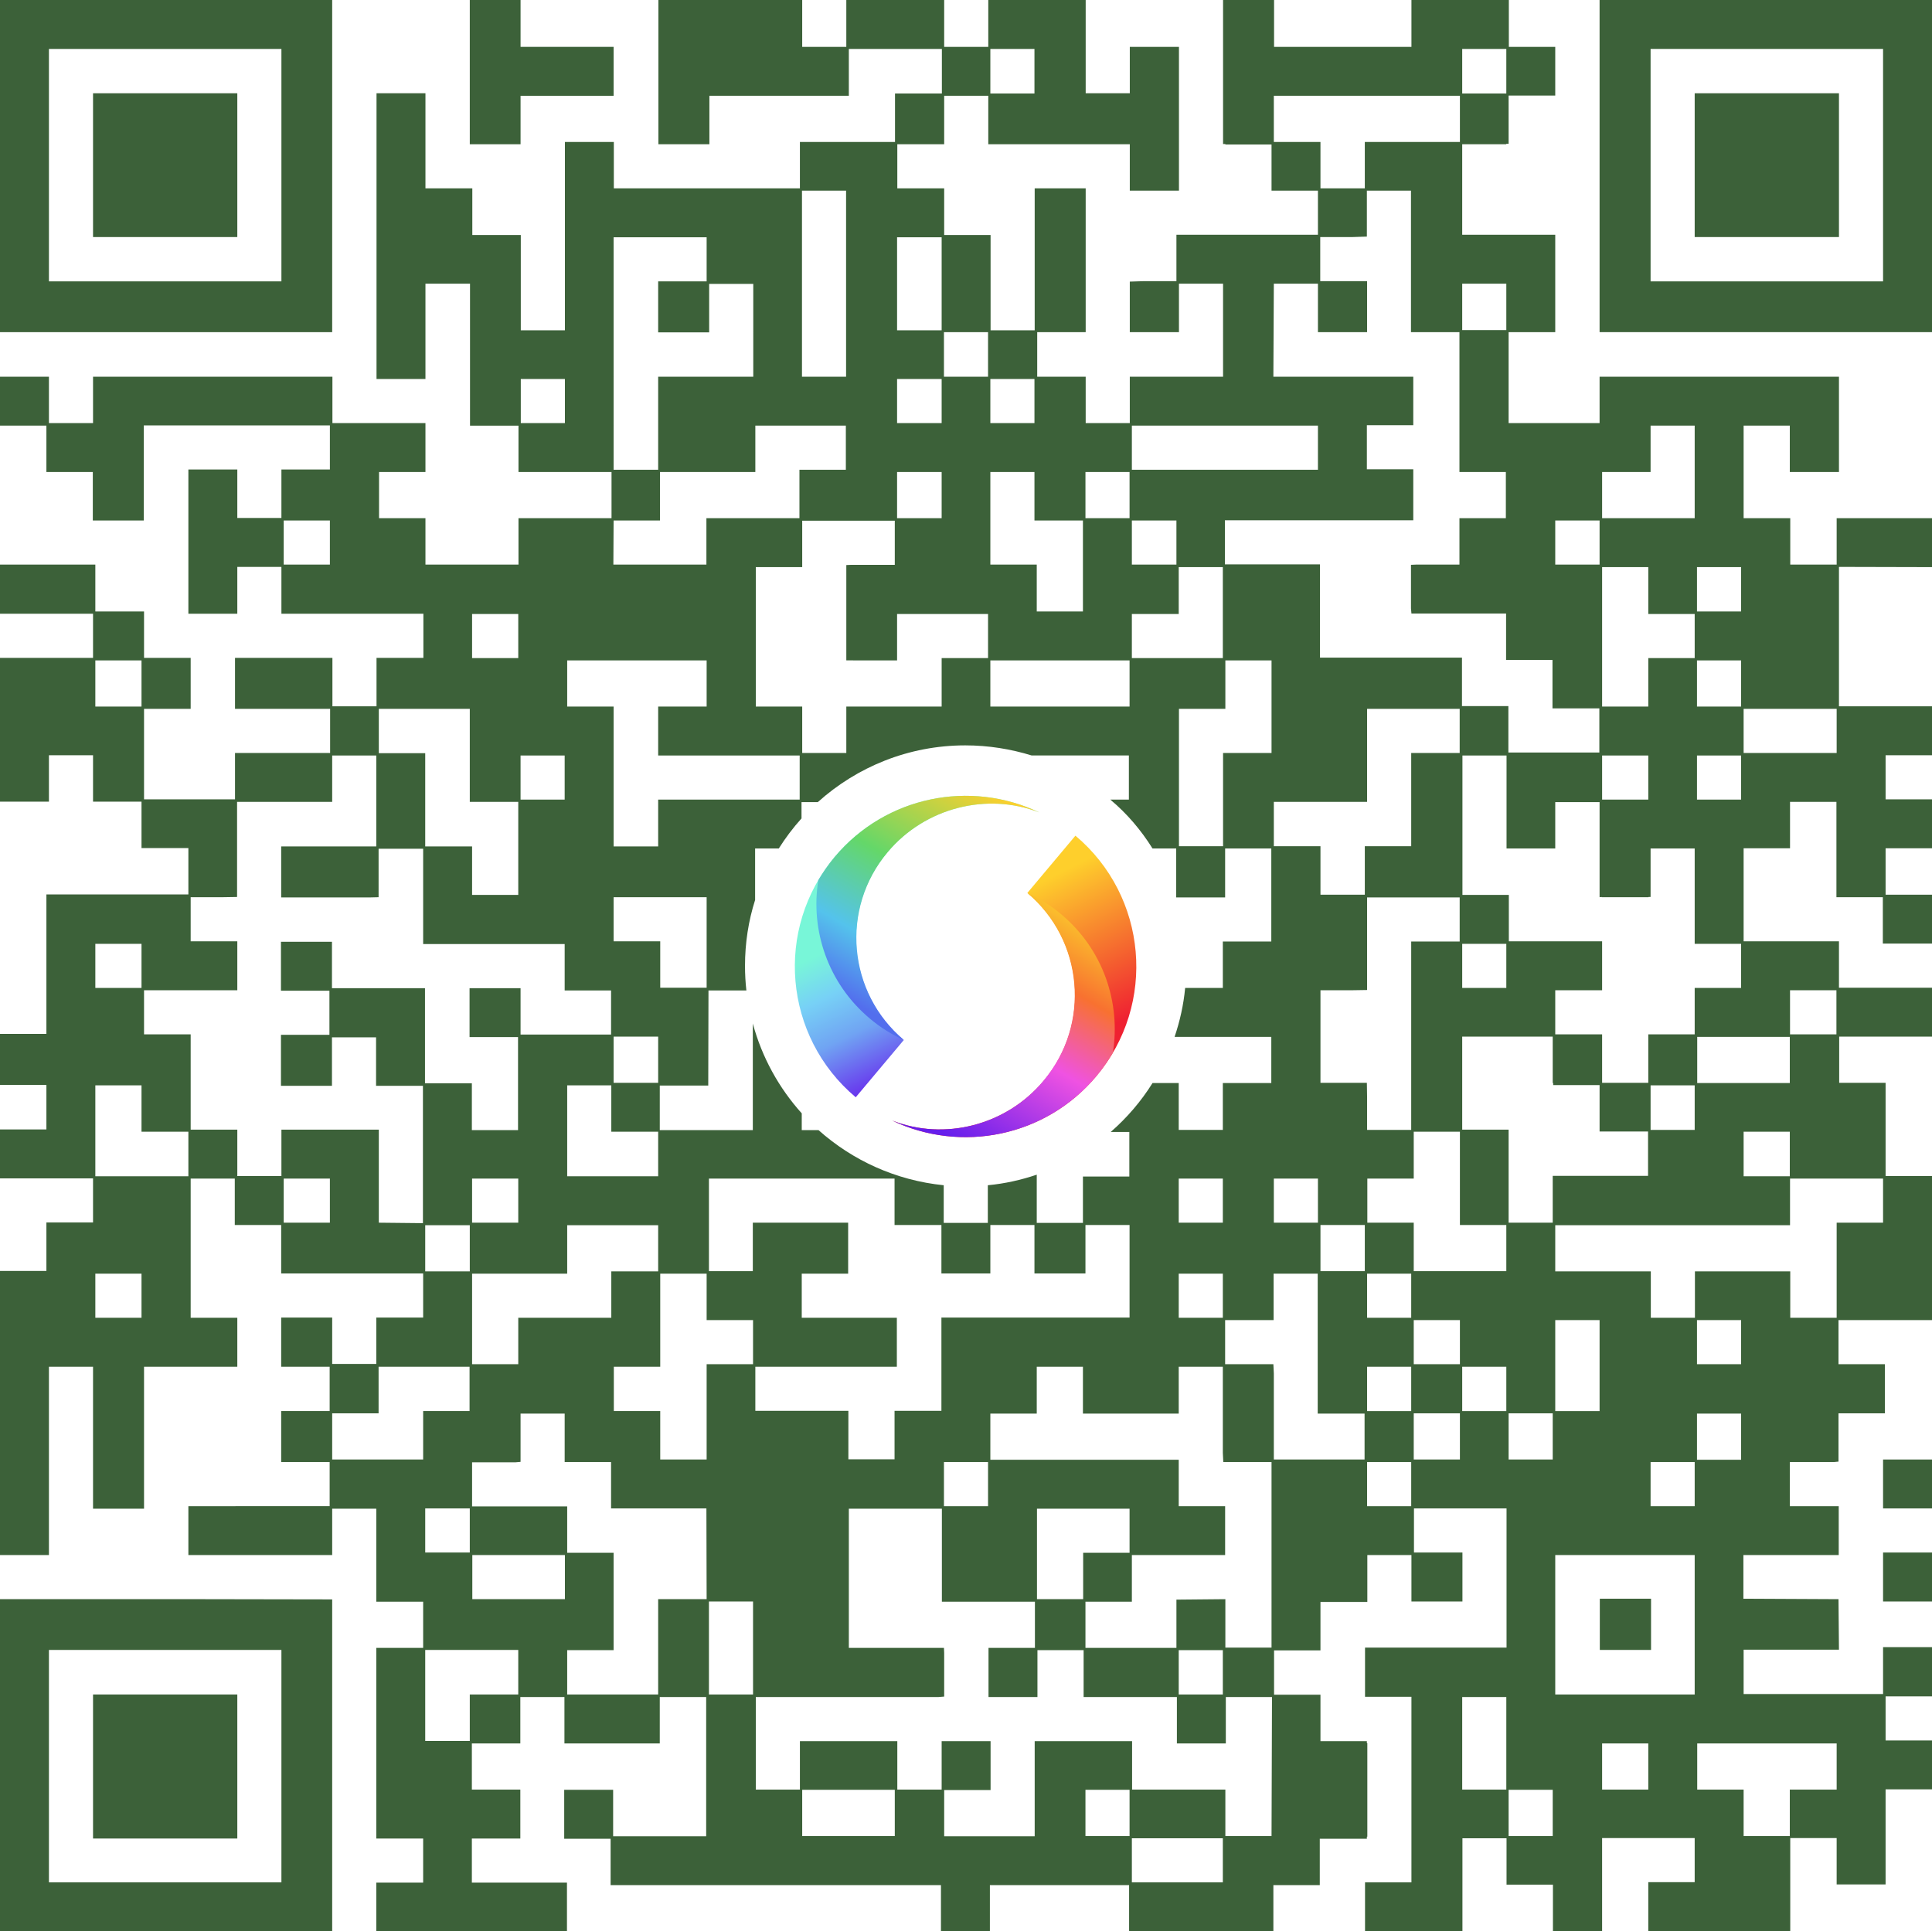 <?xml version="1.0" encoding="utf-8"?>
<!-- Generator: Adobe Illustrator 27.2.0, SVG Export Plug-In . SVG Version: 6.00 Build 0)  -->
<svg version="1.1" id="Lager_1" xmlns="http://www.w3.org/2000/svg" xmlns:xlink="http://www.w3.org/1999/xlink" x="0px" y="0px"
	 viewBox="0 0 841 840.8" style="enable-background:new 0 0 841 840.8;" xml:space="preserve">
<style type="text/css">
	.st0{fill-rule:evenodd;clip-rule:evenodd;fill:#3C6139;}
	.st1{fill-rule:evenodd;clip-rule:evenodd;fill:url(#Base-Shape_00000181795632966275208530000009612004837773819824_);}
	.st2{fill-rule:evenodd;clip-rule:evenodd;fill:url(#Light-Cast_00000121249881481293776080000008112468448247013559_);}
	.st3{fill-rule:evenodd;clip-rule:evenodd;fill:url(#Base-shape_00000179647048138371042120000006188567795924793990_);}
	.st4{fill-rule:evenodd;clip-rule:evenodd;fill:url(#Shadow_00000091724048550964640830000004810911197400274569_);}
</style>
<polygon class="st0" points="204.5,0 226.6,0 226.6,20.4 267.1,20.4 267.1,41.7 226.6,41.7 226.6,62.8 204.5,62.8 "/>
<path class="st0" d="M0,0v144.6h144.6V0H0z M122.5,122.5H21.3V21.3h101.2C122.5,21.3,122.5,122.5,122.5,122.5z"/>
<rect x="40.5" y="40.6" class="st0" width="62.8" height="62.6"/>
<rect x="737.7" y="40.6" class="st0" width="62.8" height="62.6"/>
<rect x="819.7" y="635.4" class="st0" width="21.3" height="21.3"/>
<rect x="819.7" y="675.9" class="st0" width="21.3" height="21.3"/>
<rect x="40.5" y="737.7" class="st0" width="62.8" height="62.7"/>
<rect x="696.4" y="696" class="st0" width="22.3" height="22.3"/>
<path class="st0" d="M696.3,0v144.6H841V0H696.3z M819.7,122.5H718.5V21.3h101.2V122.5z"/>
<path class="st0" d="M87.8,696.2H0v144.6h144.6V696.3L87.8,696.2z M122.5,819.5H21.3V718.3h101.2
	C122.5,718.3,122.5,819.5,122.5,819.5z"/>
<path class="st0" d="M841,246.9v-21.3h-41.5v20.2h-20.2v-20.2H759v-40.3h20.1v20.2h21.4V164H696.3v20.2h-39.6v-39.6H677v-42.4h-40.5
	V62.8h19.2v-0.2h1v-21H677V20.4h-20.2V0h-42.4v20.4h-59.8V0h-22.2v62.7h1v0.2h20.1V83h20.2v19.2h-61.6v20.2H498l-6.2,0.2v22h21.4
	v-21.1h19.2V164h-40.6v20.2h-19.2V164h-21.1v-19.4h21.1V82h-22.2v61.8h-19.2v-41.5h-20.2V82h-20.4V62.8h20.4V41.7h19.2v21.1h61.6V83
	h21.4V20.4h-21.4v20.2h-19.2V0h-42.4v20.4h-19.2V0h-42.6v20.4h-19.2V0h-62.6v62.8h22.2V41.7h60.7V21.3h40.5v19.4h-20.4v21.1h-41.4
	V82h-81V61.8h-21.3v82h-19.2v-41.5h-21.1V82h-20.4V40.6h-21.3V165h21.3v-41.5h19.4v61.8h21.1v20.2h40.5v20.1h-40.5v20.2h-40.5v-20.2
	h-20.2v-20.1h20.2v-21.3h-40.5V164H40.5v20.2H21.3V164H0v21.3h20.2v20.2h20.2v21.1h22.2v-41.4h81v19.2h-21.1v21.1h-19.2v-21.1H82
	v62.8h21.3v-20.4h19.2v20.4h61.8v19.2h-20.4v21.1h-19.2v-21.1h-42.4v22.2h41.4v19.2h-41.4v20.2H62.7v-39.4H83v-22.2H62.7v-20.2H41.5
	v-20.4H0v21.4h40.5v19.2H0v62.6h21.3v-20.2h19.2v20.2h21.1v20.2H82v20.2H20.2v60.7H0v22.2h20.2v19.4H0v21.3h40.5v19.2H20.2v21.1H0
	V677h21.3v-82h19.2v61.8h22.2V595h40.6v-21.3H83v-60.6h19.2v20.2h20.2v21.1h61.8v19.2h-20.4v20.2h-19.2v-20.2h-22.2V595h21.1v19.3
	h-21.1v22.2h21.1v19.2H82V677h62.6v-20.2h19.2v40.5h20.4v20.1h-20.4v83h20.4v19.2h-20.4v21.3h83v-21.3h-41.4v-19.2h21.1v-21.3h-21.1
	V759h21.1v-20.2h19.2V759h41.5v-20.2h20.2v60.6h-40.5v-20.2h-21.3v21.3h20.2v20.2h143.8v20.2h21.3v-20.2h60.6v20.2h62.8v-20.2h20.2
	v-20.2H595v-0.9h0.2v-28v-12.7H595v-0.9h-20.2v-20.2h-20.2v-19.3h20.2v-21.1h20.4V677h19.2v20.2h22.2v-21.3h-21.1v-19.2h40.3v60.6
	h-61.6v21.4h20.2v80.8h-20.2v21.3h42.4v-40.5h19.2v20.2h20.2v20.2h21.4v-40.5h40.3v19.2h-20.2v21.3h61.8v-40.5h20.2v20.2h21.3v-41.4
	H841v-21.3h-20.2v-19.2H841v-21.4h-21.3v20.4H759v-19.3h41.5l-0.2-22l-41.4-0.2V677h41.5v-21.3h-21.3v-19.2h14.7h4.3l2.2-0.2v-21
	h20.2v-21.4h-20.2v-19.2H841v-62.7h-20.2v-40.6h-20.2v-20.1H841v-21.3h-40.5v-20.2H759v-40.5h20.2v-20.2h20.2v41.5h20.2v20.2H841
	v-21.3h-20.2v-20.2H841v-21.3h-20.2v-19.2H841v-21.3h-40.5v-60.7L841,246.9L841,246.9z M636.5,21.3h19.2v19.4h-19.2V21.3z
	 M431.1,21.3h19.2v19.4h-19.2V21.3z M245.9,184.2h-19.2V165h19.2V184.2z M143.6,245.8h-20.1v-19.2h20.1V245.8z M61.6,307.6H41.5
	v-20.1h20.1V307.6z M655.7,779.1h-19.2v-40.3h19.2V779.1z M738.7,246.9h19.2v19.3h-19.2V246.9z M738.7,287.5h19.2v20.1h-19.2V287.5z
	 M738.7,328.9h19.2v19.2h-19.2V328.9z M697.4,205.5h21.1v-20.2h19.2v40.3h-40.3V205.5z M697.4,246.9h20.1v20.4h20.2v19.2h-20.2v21.1
	h-20.1V246.9z M697.4,328.9h20.1v19.2h-20.1V328.9z M697.2,390.5v0.1h14h6.4v-0.1h0.9v-21.1h19.2v41.5h20.2v19.2h-20.2v20.2h-20.2
	v21.1h-20.1v-21.1H677v-19.2h20.4v-21.3h-40.6v-20.2h-20.2v-60.7h19.2v40.5H677v-20.2h19.3v41.4L697.2,390.5L697.2,390.5z
	 M737.7,472.5v19.4h-19.2v-19.4H737.7z M655.7,410.9v19.2h-19.2v-19.2H655.7z M677,226.6h19.3v19.2H677V226.6z M636.5,123.5h19.2
	v20.2h-19.2V123.5z M554.5,61.8V41.7h81v20.1h-41.4V82h-19.3V61.8H554.5z M554.5,123.5h19.2v21.1h21.4v-22.2h-20.4v-19.2h14.1
	l6.2-0.2V83h19.2v61.6h21.1v60.9h20.2v20.1h-20.2v20.2h-14.6h-4.3l-2.2,0.1v14.7v4.3l0.2,2.2h41.2v20.2h20.2v21.1h20.4v19.2h-39.6
	v-20.2h-20.2v-21.1h-61.8v-40.6h-41.4v-19.2h82v-22.2h-20.2v-19.2h20.2V164h-60.9L554.5,123.5L554.5,123.5z M554.5,368.5v-19.4h40.6
	v-40.5h40.3v19.2h-21.1v40.6h-20.2v21.1h-19.3v-21.1H554.5z M573.7,513.1v19.2h-19.2v-19.2H573.7z M553.5,287.5v40.3h-21.1v40.6
	c0,0-12.8,0-19.2,0c0-19.9,0-59.8,0-59.8h20.2v-21.1L553.5,287.5L553.5,287.5z M492.7,185.3h81v19.2h-81V185.3z M492.7,226.6h19.4
	v19.2h-19.4V226.6z M492.7,267.3h20.4v-20.4h19.2v39.6h-39.6V267.3z M501.7,369.4c3.5,0,6.9,0,10.3,0c0,7.1,0,14.2,0,21.3
	c7.1,0,21.3,0,21.3,0v-21.3h20.1v40.5h-21.1v20.2c0,0-10.9,0-16.4,0c-0.7,7.4-2.3,14.5-4.6,21.3c14,0,42.1,0,42.1,0v20.1h-21.1v20.4
	c0,0-12.8,0-19.2,0c0-6.8,0-13.6,0-20.4c-3.8,0-7.6,0-11.4,0c-5,8-11.1,15.1-18.2,21.3c2.7,0,5.4,0,8.1,0c0,6.5,0,12.9,0,19.4
	c-6.8,0-13.5,0-20.2,0c0,6.8,0,20.2,0,20.2h-20.1c0,0,0-14,0-21c-6.8,2.3-13.9,3.9-21.3,4.6c0,5.5,0,16.4,0,16.4h-19.2
	c0,0,0-11,0-16.4c-20.8-2.1-39.7-10.8-54.5-24c-2.4,0-4.9,0-7.3,0c0-2.4,0-4.9,0-7.3c-9.9-11-17.3-24.3-21.3-39.1
	c0,15.5,0,30.9,0,46.4c-13.5,0-40.5,0-40.5,0v-19.4h21.1l0.1-41.4c0,0,11,0,16.5,0c-0.4-3.5-0.6-7.1-0.6-10.7
	c0-10,1.5-19.6,4.4-28.7c0-7.5,0-14.9,0-22.4c3.4,0,6.9,0,10.3,0c2.9-4.6,6.2-9,9.9-13.1c0-2.4,0-4.8,0-7.1c2.4,0,4.8,0,7.1,0
	c17-15.3,39.5-24.7,64.2-24.7c10.1,0,19.8,1.6,28.9,4.4c14.1,0,28.2,0,42.3,0c0,6.4,0,12.8,0,19.2c-2.7,0-5.4,0-8.1,0
	C490.6,354.2,496.7,361.4,501.7,369.4z M513.1,532.3c0,0,0-12.8,0-19.2c6.4,0,19.2,0,19.2,0v19.2H513.1z M532.3,554.5v19.2h-19.2
	v-19.2H532.3z M246.9,554.5v-21.1h39.6v20.1h-20.4v20.2h-40.5v20.2h-20.1v-39.4H246.9z M205.5,532.3v-19.2h20.1v19.2H205.5z
	 M246.9,512.1v-39.6h19.2v20.2h20.4v19.4H246.9z M267.1,471.4v-20.1h19.4v20.1H267.1z M267.1,409.8v-19.2h40.5v39.4h-20.2v-20.2
	H267.1z M472.5,205.5h19.2v20.1h-19.2V205.5z M431.1,165h19.2v19.2h-19.2V165z M431.1,205.5h19.2v21.1h21.1v39.6h-20.1v-20.4h-20.2
	L431.1,205.5L431.1,205.5z M431.1,287.5h60.6v20.1h-60.6V287.5z M410.9,144.6h19.2V164h-19.2V144.6z M390.5,103.3h19.4v40.5h-19.4
	V103.3z M390.5,165h19.4v19.2h-19.4V165z M390.5,205.5h19.4v20.1h-19.4V205.5z M390.5,287.5v-20.2h39.6v19.2h-20.2v21.1h-41.5
	c0,0,0,13.5,0,20.2c-6.4,0-12.8,0-19.2,0c0-6.8,0-20.2,0-20.2h-20.2v-60.7h20.2v-20.2h40.3v19.2h-14.6h-4.3l-2.2,0.1v41.5H390.5z
	 M349.1,83h19.2v81h-19.2V83z M267.1,103.3h40.5v19.2h-21.1v22.2h22.2v-21.1h19.2V164h-41.4v40.5h-19.4L267.1,103.3L267.1,103.3z
	 M267.1,226.6h20.2v-21.1h41.5v-20.2h39.4v19.2h-20.2v21.1h-40.5v20.2h-40.5L267.1,226.6L267.1,226.6z M246.9,287.5h60.7v20.1h-21.1
	v21.3c0,0,41.1,0,61.6,0c0,6.4,0,12.8,0,19.2c-20.5,0-61.6,0-61.6,0v20.4h-19.4v-60.9h-20.2L246.9,287.5L246.9,287.5z M226.6,328.9
	h19.2v19.2h-19.2V328.9z M205.5,267.3h20.1v19.2h-20.1V267.3z M164.9,308.6h39.6v40.5h21.1v40.5h-20.1v-21.1h-20.4v-40.6h-20.2
	V308.6z M41.5,410.9h20.1v19.2H41.5V410.9z M61.6,573.7H41.5v-19.2h20.1V573.7z M82,512.1H41.5v-39.6h20.1v20.2H82V512.1z
	 M143.6,532.3h-20.1v-19.2h20.1V532.3z M164.9,532.3v-40.5h-42.4v20.2h-19.2v-20.2H83v-41.5H62.7v-19.2h40.6v-21.3H83v-19.2h14
	l6.2-0.1v-41.4h41.4v-20.2h19.2v39.6h-41.4v22.2h29.6h8.8l4-0.1v-21.1h19.4v41.5h61.6v20.2h20.2v19.2h-39.4v-20.2h-22.2v21.3h21.1
	v40.5h-20.1v-20.4h-20.4v-41.4h-40.5v-20.2h-22.2v21.3h21.1v19.2h-21.1v22.2h22.2v-21.1h19.2v21.1h20.4v59.8L164.9,532.3
	L164.9,532.3z M204.5,533.4v20.1h-19.4v-20.1H204.5z M184.2,635.4h-39.6v-20.1h20.2V595h39.6v19.3h-20.2V635.4z M204.5,656.7v19.2
	h-19.4v-19.2H204.5z M225.6,737.7h-21.1v20.2h-19.4v-39.6h40.5L225.6,737.7L225.6,737.7z M245.9,696.2h-40.3V677h40.3V696.2z
	 M307.6,696.2h-21.1v41.5h-39.6v-19.3h20.2v-42.4h-20.2v-20.2h-41.4v-19.2h14.6h4.3l2.2-0.2v-21h19.2v21.1h20.2v20.2h41.5
	L307.6,696.2L307.6,696.2z M327.8,737.7h-19.2v-40.5h19.2V737.7z M327.8,593.9h-20.2v41.5h-20.2v-21.1h-20.2V595h20.2v-40.5h20.2
	v20.2h20.2V593.9z M327.8,553.4h-19.2v-40.3c0,0,53.9,0,80.8,0c0,6.8,0,20.2,0,20.2h20.4v21.1h21.3v-21.1h19.2v21.1h22.2v-21.1h19.2
	v40.3h-81.9v40.6h-20.4v21.1h-20.1v-21.1h-40.5V595h61.6v-21.3h-41.4v-19.2h20.2v-22.2h-41.5V553.4z M430.1,636.5v19.2h-19.2v-19.2
	H430.1z M389.5,799.3h-40.3v-20.1h40.3V799.3z M491.7,799.3h-19.2v-20.1h19.2V799.3z M532.3,819.5h-39.6v-19.2h39.6V819.5z
	 M553.5,799.3h-20.1v-20.2h-40.6v-21.1h-42.4v41.4h-39.4v-20.1h20.2v-21.3h-21.3v21.1h-19.3v-21.1h-42.4v21.1h-19.2v-40.3h57.4h17
	h5.1l2.5-0.2v-14.7v-4.3l-0.1-2.2h-41.4v-60.6h40.5v40.5h40.5v20.1h-20.2v21.4h21.3v-20.4h20.1v20.4h40.6V759h21.3v-20.2h20.1
	L553.5,799.3L553.5,799.3z M451.4,696.2v-39.4h40.3v19.2h-20.2v20.2H451.4z M513.1,737.7v-19.3h19.2v19.3H513.1z M553.5,717.3h-20.1
	v-21.1l-21.3,0.2v21h-39.6v-20.1h20.2V677h40.6v-21.3h-20.2v-20.2h-82v-20.1h20.2V595h20.1v20.4h41.7V595h19.2v29v8.5l0.2,4h21
	L553.5,717.3L553.5,717.3z M594.1,635.4h-39.6v-29v-8.5l-0.2-4h-21v-19.2h21.1v-20.2h19.2v60.9h20.4V635.4z M594.1,553.4h-19.3
	v-20.1h19.3V553.4z M595,471.4h-20.2v-40.3h14.1l6.2-0.1v-40.3h40.3v19.2h-21.1v82h-19.2v-14.1L595,471.4z M614.3,655.7h-19.2v-19.2
	h19.2V655.7z M614.3,614.3h-19.2V595h19.2V614.3z M614.3,573.7h-19.2v-19.2h19.2V573.7z M635.5,635.4h-20.1v-20.1h20.1V635.4z
	 M635.5,593.9h-20.1v-19.2h20.1V593.9z M655.7,614.3h-19.2V595h19.2V614.3z M655.7,553.4h-40.3v-21.1h-20.2v-19.2h20.2v-20.4h20.1
	v40.6h20.2V553.4z M675.9,799.3h-19.2v-20.1h19.2V799.3z M675.9,635.4h-19.2v-20.1h19.2V635.4z M675.9,532.3h-19.2v-40.5h-20.2
	v-40.5h39.4v20.2h0.2v0.9h20.2v20.2h21.1v19.3h-41.5V532.3z M677,574.7h19.3v39.6H677V574.7z M717.5,779.1h-20.1V759h20.1V779.1z
	 M737.7,737.7H677V677h60.7L737.7,737.7L737.7,737.7z M737.7,655.7h-19.2v-19.2h19.2V655.7z M799.5,759v20.1h-20.4v20.2H759v-20.2
	h-20.2V759H799.5z M757.9,615.4v20.1h-19.2v-20.1H757.9z M738.7,593.9v-19.2h19.2v19.2H738.7z M779.2,431.1h20.2v19.2h-20.2V431.1z
	 M779.2,513.1h40.5v19.2h-20.2v41.4h-20.2v-20.2h-41.5v20.2h-19.2v-20.2H677v-20.1h102.2L779.2,513.1L779.2,513.1z M759,512.1v-19.4
	h20.1v19.4H759z M779.1,451.4v20.1h-40.3v-20.1H779.1z M799.5,327.8H759v-19.2h40.5V327.8z"/>
<g id="Symbol_x2F_Colour_00000165204118169922436530000010364114712175463296_">
	<g id="Right-Swirl_00000130639965853965854050000015665050690843515033_" transform="translate(119.332, 49.114)">
		
			<linearGradient id="Base-Shape_00000140703650839026218470000002236547326481420985_" gradientUnits="userSpaceOnUse" x1="-2058.998" y1="2496.647" x2="-2059.073" y2="2496.829" gradientTransform="matrix(300.255 0 0 -370.473 618550.25 925348.688)">
			<stop  offset="0" style="stop-color:#EF2131"/>
			<stop  offset="1" style="stop-color:#FECF2C"/>
		</linearGradient>
		
			<path id="Base-Shape_00000182509809072570409410000003263453499361287615_" style="fill-rule:evenodd;clip-rule:evenodd;fill:url(#Base-Shape_00000140703650839026218470000002236547326481420985_);" d="
			M269,438.7c29.9,14.3,66.7,7.2,88.9-19.3c26.4-31.4,22.3-78.3-9.1-104.7l-20.9,24.9c24.6,20.6,27.8,57.2,7.1,81.8
			C318.6,441,291.6,447.6,269,438.7"/>
		
			<linearGradient id="Light-Cast_00000165944294494576948990000007606706227995776384_" gradientUnits="userSpaceOnUse" x1="-2058.251" y1="2495.723" x2="-2058.427" y2="2495.39" gradientTransform="matrix(273.832 0 0 -300.159 563965.375 749466.688)">
			<stop  offset="0" style="stop-color:#FBC52C"/>
			<stop  offset="0.264" style="stop-color:#F87130"/>
			<stop  offset="0.561" style="stop-color:#EF52E2"/>
			<stop  offset="1" style="stop-color:#661EEC"/>
		</linearGradient>
		
			<path id="Light-Cast_00000165931683415950707130000004233977373701908395_" style="fill-rule:evenodd;clip-rule:evenodd;fill:url(#Light-Cast_00000165944294494576948990000007606706227995776384_);" d="
			M269,438.7c29.9,14.3,66.7,7.2,88.9-19.3c2.7-3.2,5.1-6.7,7.2-10.2c3.5-21.8-4.2-44.9-22.4-60.2c-4.6-3.9-9.6-7-14.9-9.4
			c24.5,20.6,27.8,57.2,7.1,81.8C318.6,441,291.6,447.6,269,438.7"/>
	</g>
	<g id="Left-Swirl_00000106141205497865540350000015101247086857136808_">
		
			<linearGradient id="Base-shape_00000048502894992461194880000011469610040987022226_" gradientUnits="userSpaceOnUse" x1="-1700.762" y1="2545.82" x2="-1700.691" y2="2545.643" gradientTransform="matrix(300.255 0 0 -370.473 511059.219 943544.5)">
			<stop  offset="0" style="stop-color:#78F6D8"/>
			<stop  offset="0.266" style="stop-color:#77D1F6"/>
			<stop  offset="0.554" style="stop-color:#70A4F3"/>
			<stop  offset="1" style="stop-color:#661EEC"/>
		</linearGradient>
		
			<path id="Base-shape_00000158741028234550530310000009130945779017892022_" style="fill-rule:evenodd;clip-rule:evenodd;fill:url(#Base-shape_00000048502894992461194880000011469610040987022226_);" d="
			M452.4,353.7c-29.9-14.3-66.7-7.2-89,19.3c-26.4,31.4-22.3,78.3,9.1,104.7l20.9-24.9c-24.6-20.6-27.8-57.2-7.1-81.8
			C402.8,351.4,429.9,344.9,452.4,353.7"/>
		
			<linearGradient id="Shadow_00000029747610217169023290000001354642014292934320_" gradientUnits="userSpaceOnUse" x1="-1700.277" y1="2544.323" x2="-1700.103" y2="2544.655" gradientTransform="matrix(273.832 0 0 -300.158 465960.656 764137.688)">
			<stop  offset="0" style="stop-color:#536EED"/>
			<stop  offset="0.247" style="stop-color:#54C3EC"/>
			<stop  offset="0.564" style="stop-color:#64D769"/>
			<stop  offset="1" style="stop-color:#FECF2C"/>
		</linearGradient>
		
			<path id="Shadow_00000129907216044041779700000007439920242355640232_" style="fill-rule:evenodd;clip-rule:evenodd;fill:url(#Shadow_00000029747610217169023290000001354642014292934320_);" d="
			M452.4,353.7c-29.9-14.3-66.7-7.2-89,19.3c-2.7,3.2-5.1,6.7-7.2,10.2c-3.5,21.8,4.2,44.9,22.4,60.2c4.6,3.9,9.6,7,14.9,9.4
			c-24.5-20.6-27.8-57.2-7.1-81.8C402.8,351.4,429.9,344.9,452.4,353.7"/>
	</g>
</g>
</svg>
